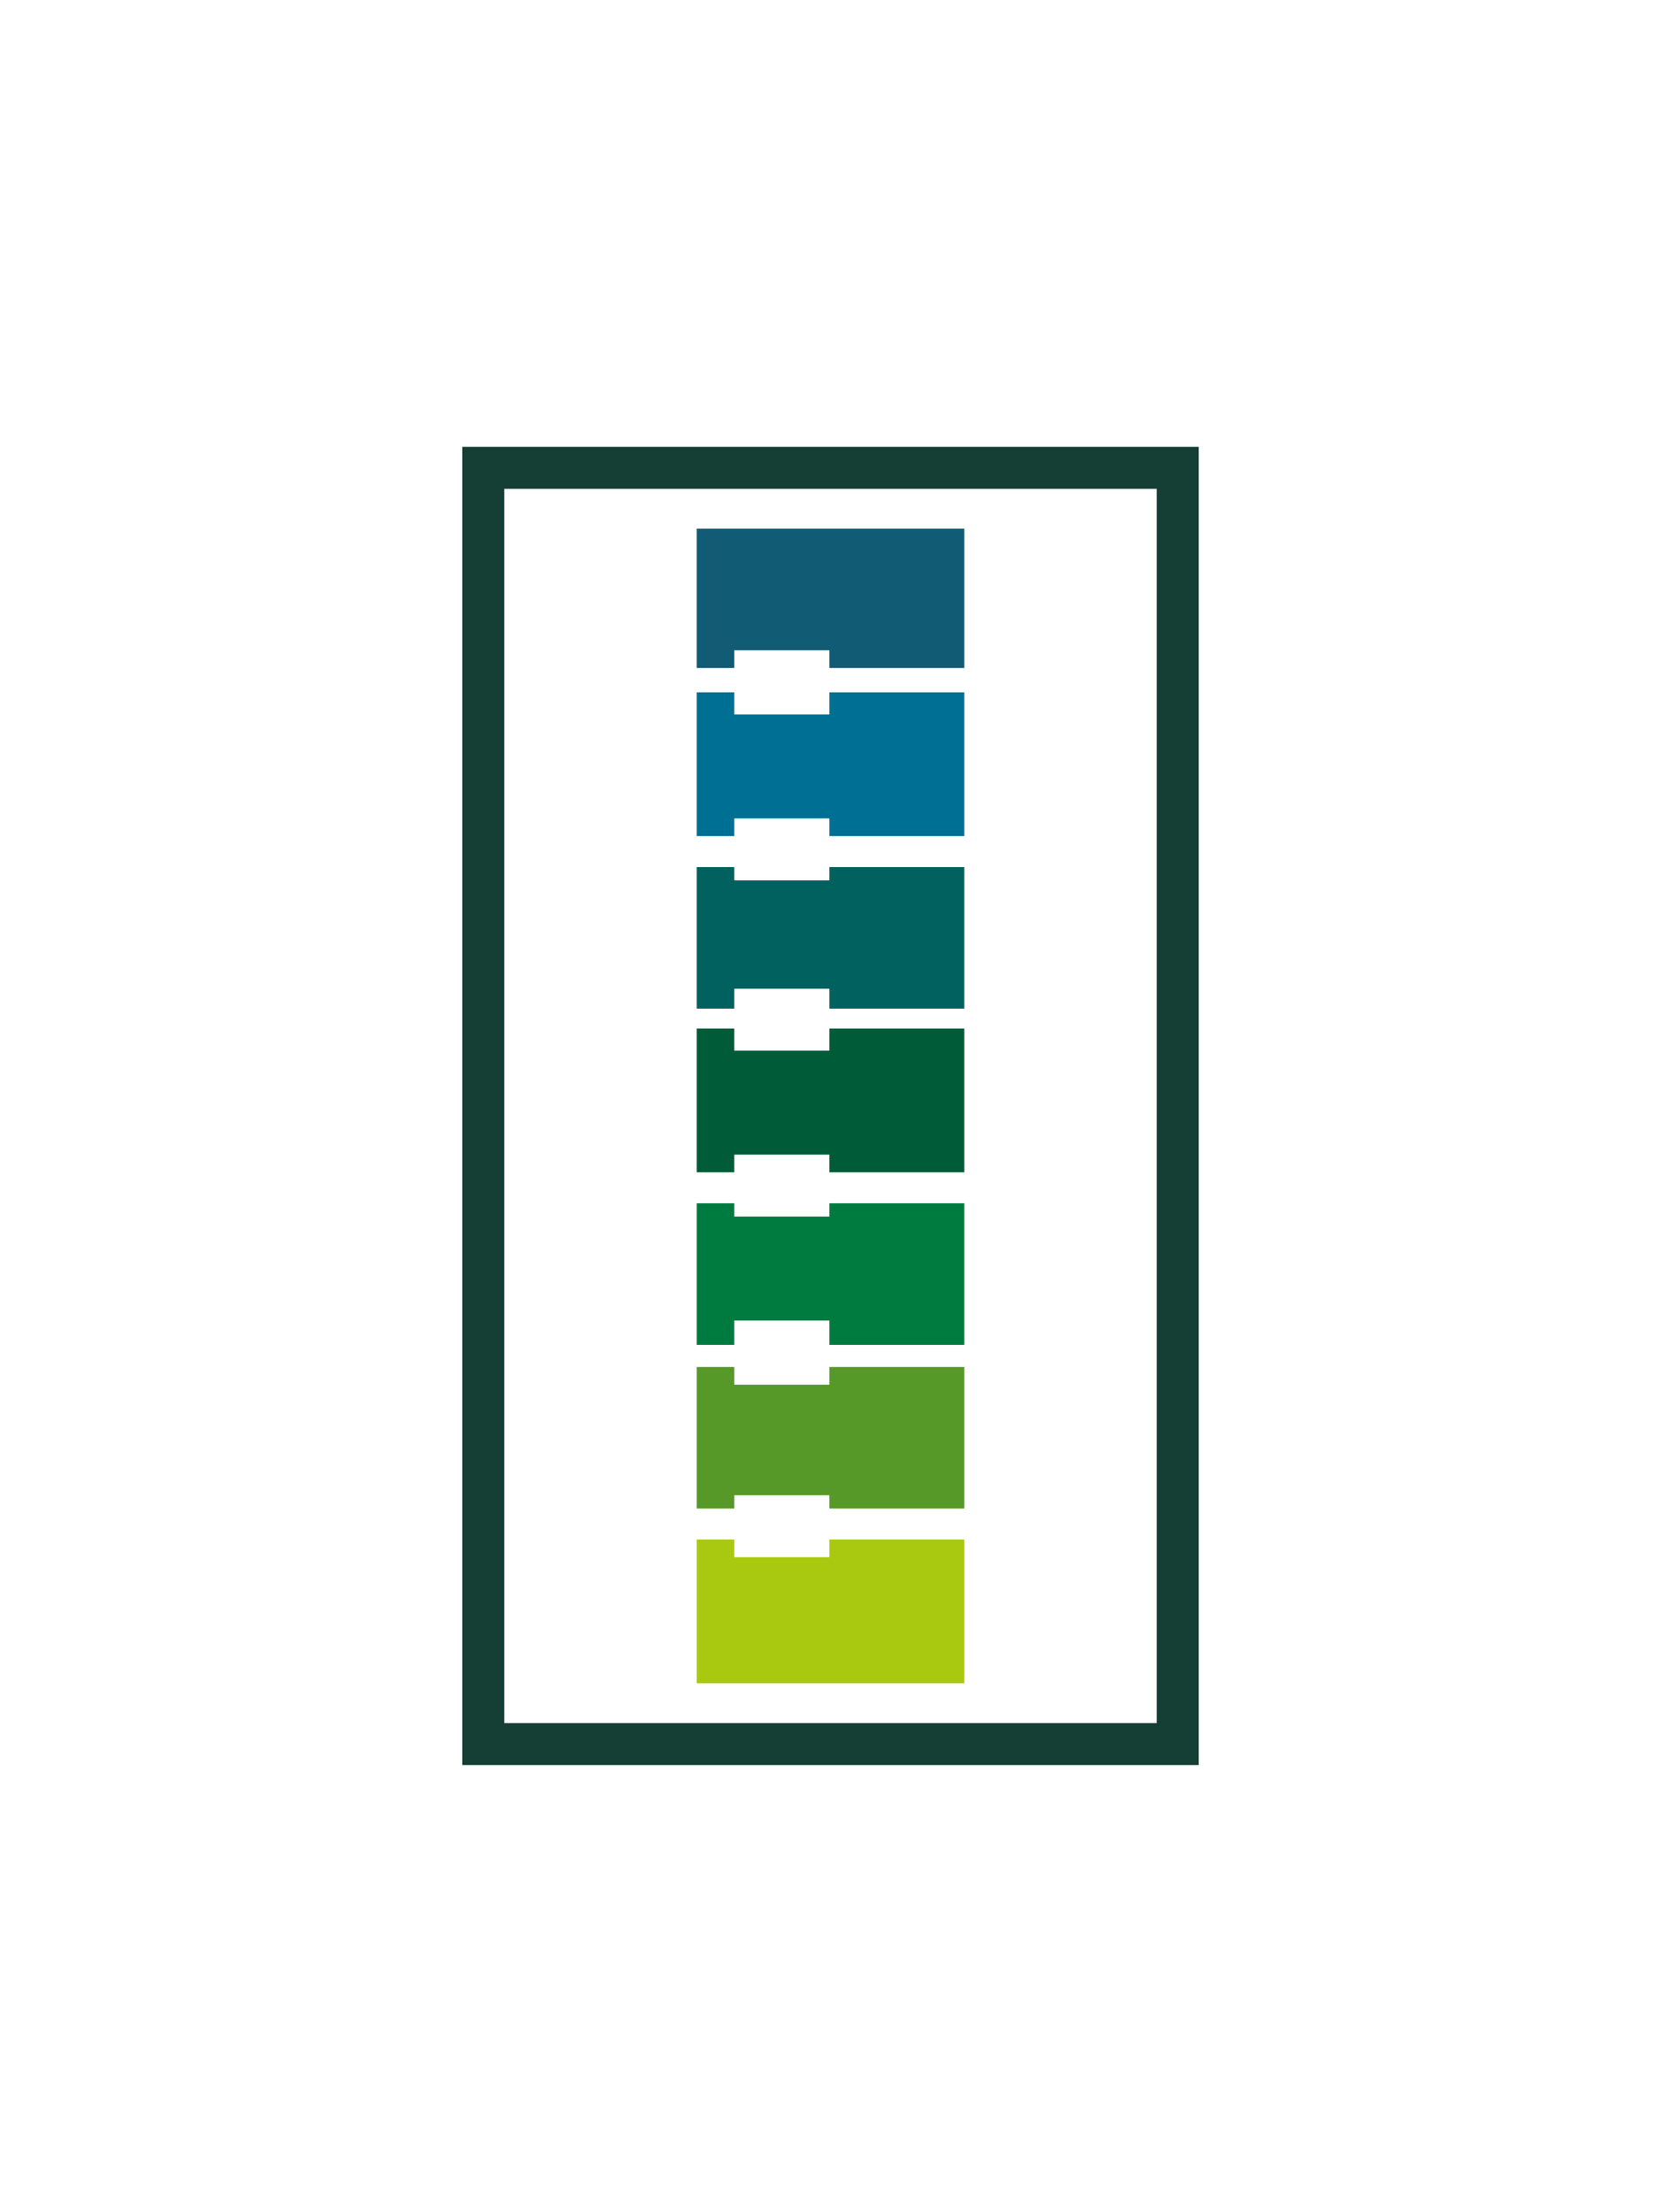 <?xml version="1.0" encoding="UTF-8"?>
<svg id="Camada_1" xmlns="http://www.w3.org/2000/svg" version="1.1" viewBox="0 0 75.1 100">
  <!-- Generator: Adobe Illustrator 29.5.1, SVG Export Plug-In . SVG Version: 2.1.0 Build 141)  -->
  <defs>
    <style>
      .st0 {
        fill: #579928;
      }

      .st1 {
        fill: #005c38;
      }

      .st2 {
        fill: #a9c810;
      }

      .st3 {
        fill: #006f94;
      }

      .st4 {
        fill: #153e35;
      }

      .st5 {
        fill: #125b74;
      }

      .st6 {
        fill: #007b3f;
      }

      .st7 {
        fill: #00615e;
      }
    </style>
  </defs>
  <g>
    <polygon class="st5" points="31.5 30.2 33.2 30.2 33.2 29.4 37.5 29.4 37.5 30.2 43.6 30.2 43.6 23.9 31.5 23.9 31.5 30.2"/>
    <polygon class="st3" points="33.2 32.3 33.2 31.3 31.5 31.3 31.5 37.8 33.2 37.8 33.2 37 37.5 37 37.5 37.8 43.6 37.8 43.6 31.3 37.5 31.3 37.5 32.3 33.2 32.3"/>
    <polygon class="st7" points="33.2 39.8 33.2 39.2 31.5 39.2 31.5 45.6 33.2 45.6 33.2 44.7 37.5 44.7 37.5 45.6 43.6 45.6 43.6 39.2 37.5 39.2 37.5 39.8 33.2 39.8"/>
    <polygon class="st1" points="33.2 47.5 33.2 46.5 31.5 46.5 31.5 53 33.2 53 33.2 52.2 37.5 52.2 37.5 53 43.6 53 43.6 46.5 37.5 46.5 37.5 47.5 33.2 47.5"/>
    <polygon class="st2" points="33.2 70.4 33.2 69.6 31.5 69.6 31.5 76.1 43.6 76.1 43.6 69.6 37.5 69.6 37.5 70.4 33.2 70.4"/>
    <polygon class="st0" points="33.2 62.6 33.2 61.8 31.5 61.8 31.5 68.2 33.2 68.2 33.2 67.6 37.5 67.6 37.5 68.2 43.6 68.2 43.6 61.8 37.5 61.8 37.5 62.6 33.2 62.6"/>
    <polygon class="st6" points="33.2 55 33.2 54.4 31.5 54.4 31.5 60.8 33.2 60.8 33.2 59.7 37.5 59.7 37.5 60.8 43.6 60.8 43.6 54.4 37.5 54.4 37.5 55 33.2 55"/>
  </g>
  <path class="st4" d="M54.2,79.8H20.9V20.2h33.3v59.6ZM22.8,77.9h29.5V22.1h-29.5v56-.2Z"/>
</svg>